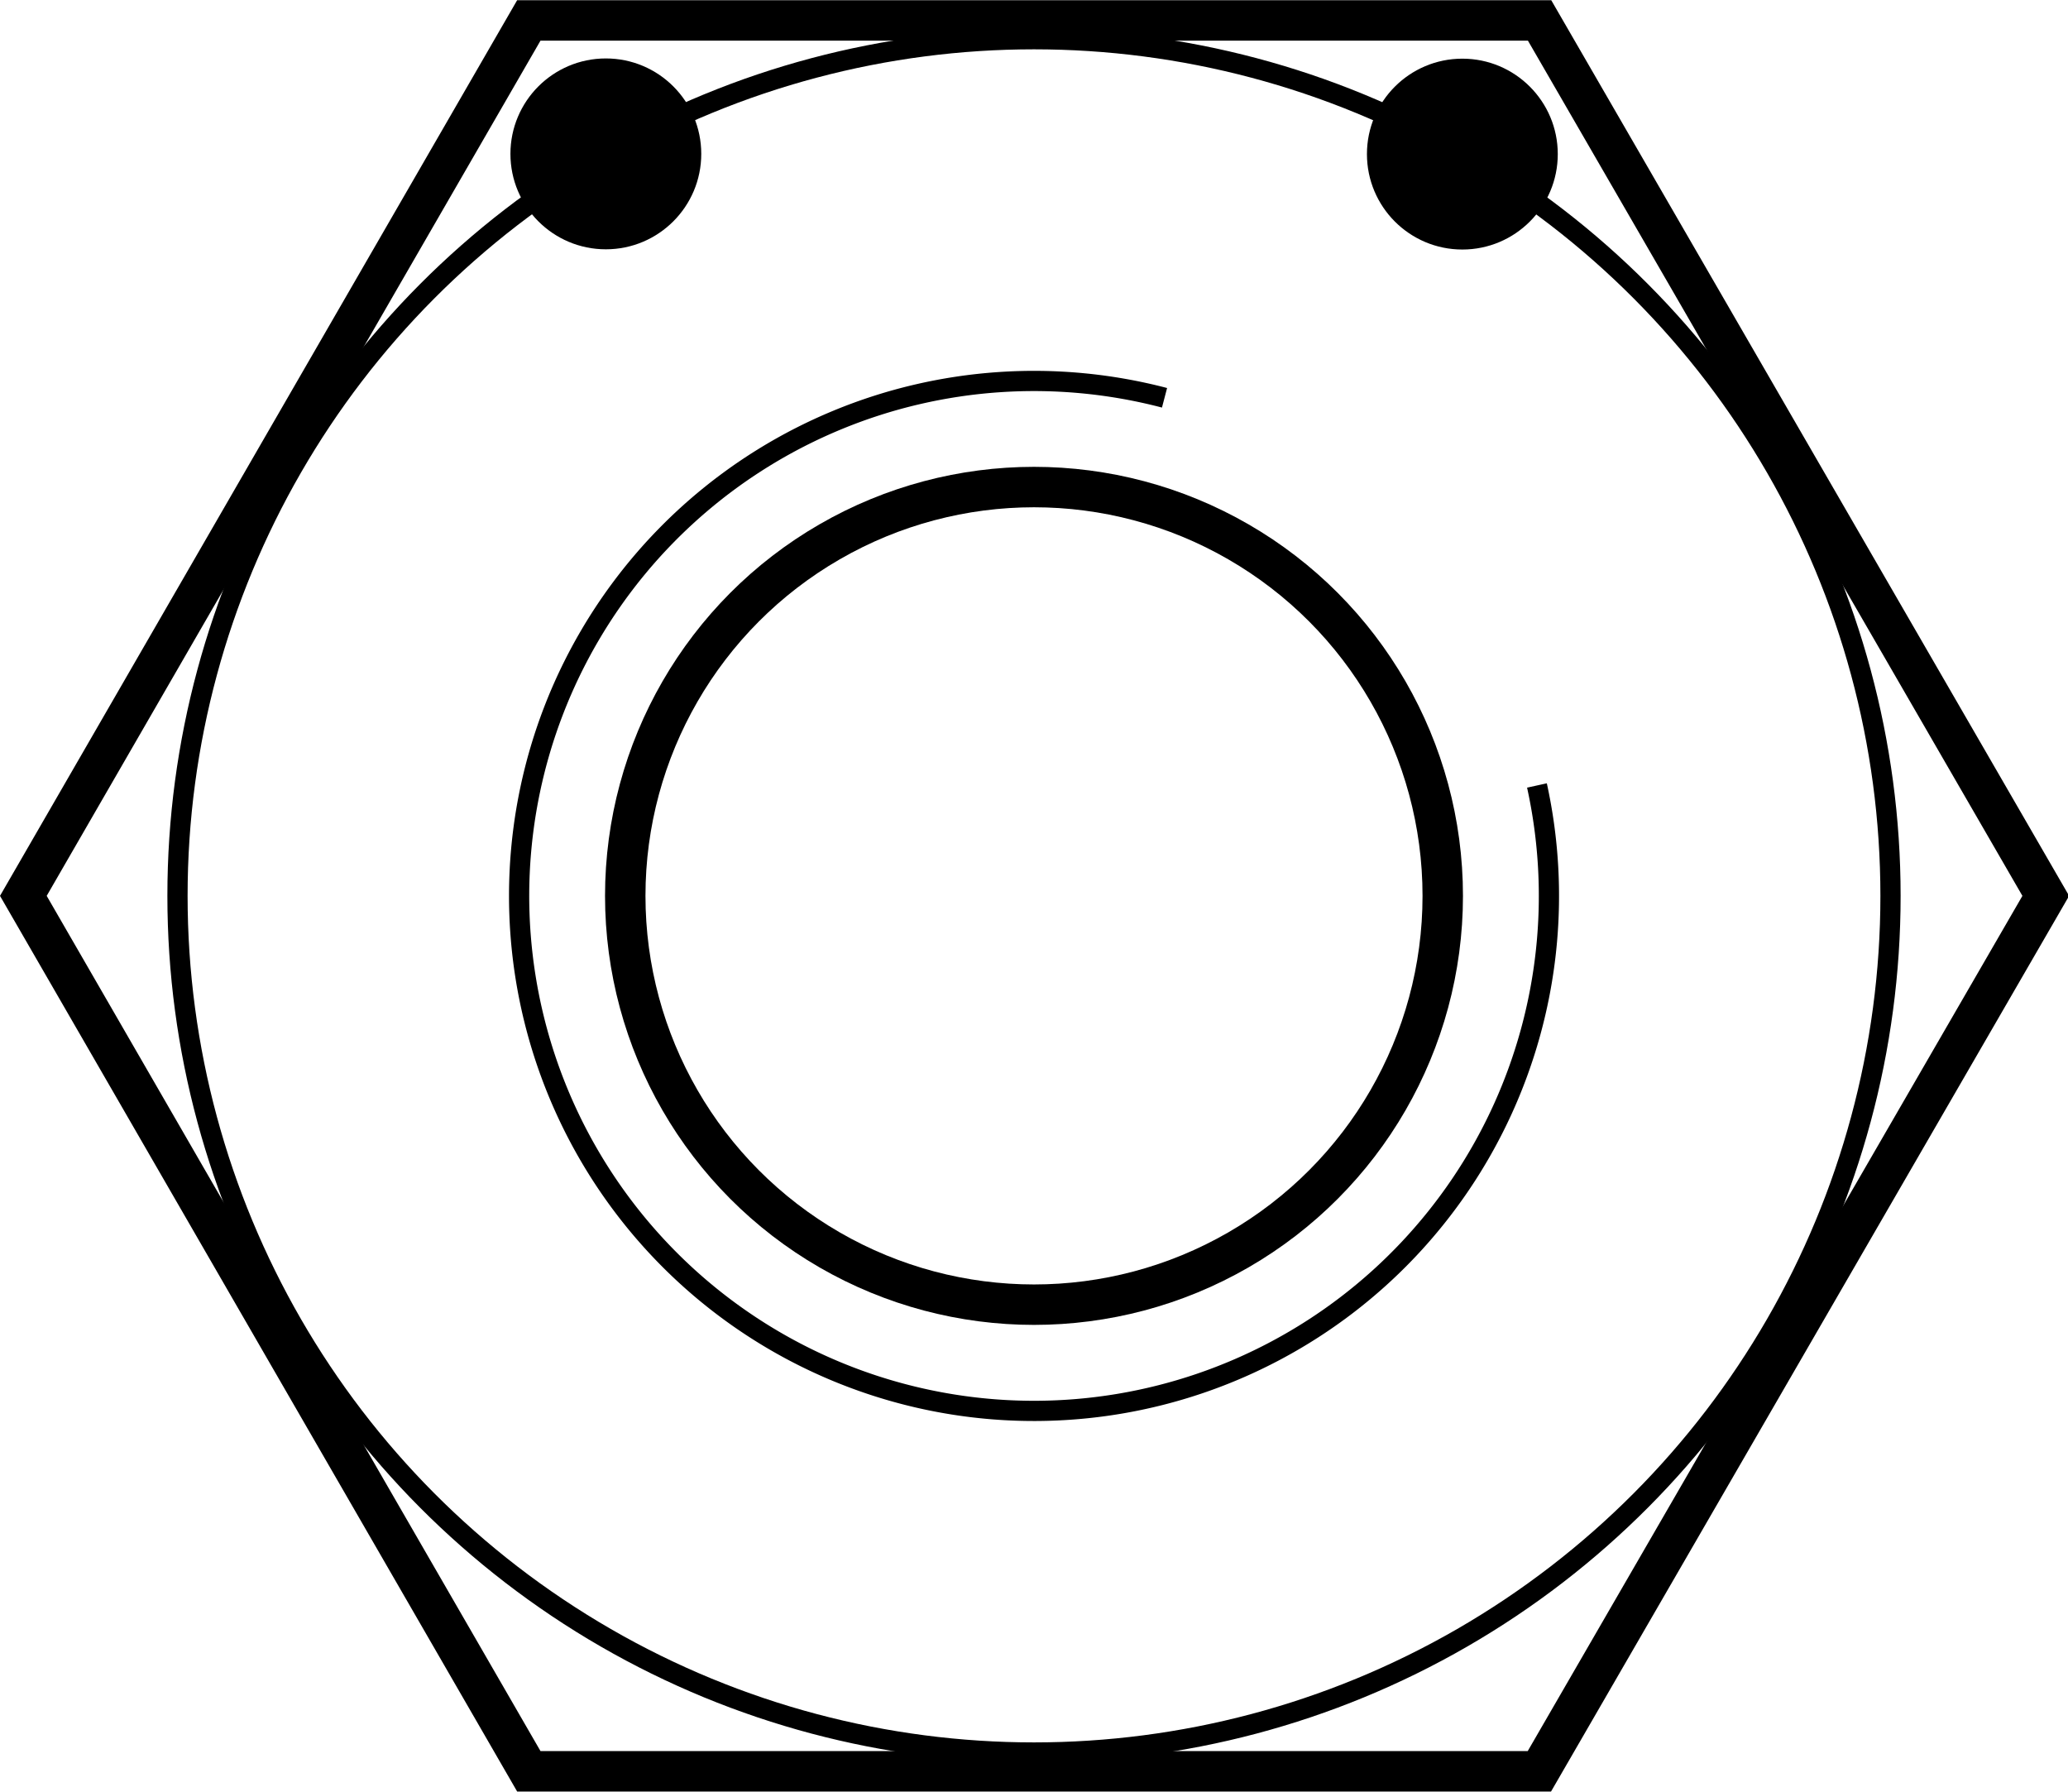 <svg width="109.1" height="94.51" enable-background="new 0 0 102.309 88.603" fill="none" overflow="visible" stroke="#000" version="1.1" viewBox="0 0 102.3 88.6" xml:space="preserve" xmlns="http://www.w3.org/2000/svg" xmlns:xlink="http://www.w3.org/1999/xlink"><polygon points="26.16 1 76.16 1 101.2 44.3 76.15 87.6 26.16 87.6 1.155 44.3" stroke-width="2"/><circle cx="51.15" cy="44.3" r="42.37"/><path d="m76.03 38.84a25.47 25.47 0 0 1-12.88 27.93 25.47 25.47 0 0 1-30.37-4.825 25.47 25.47 0 0 1-3.593-30.54 25.47 25.47 0 0 1 28.42-11.74"/><circle cx="51.15" cy="44.3" r="20.22" stroke-width="2"/><circle id="a" cx="29.97" cy="7.601" r="4.22" fill="#000"/><use transform="translate(42.37 .011)" xlink:href="#a"/></svg>
